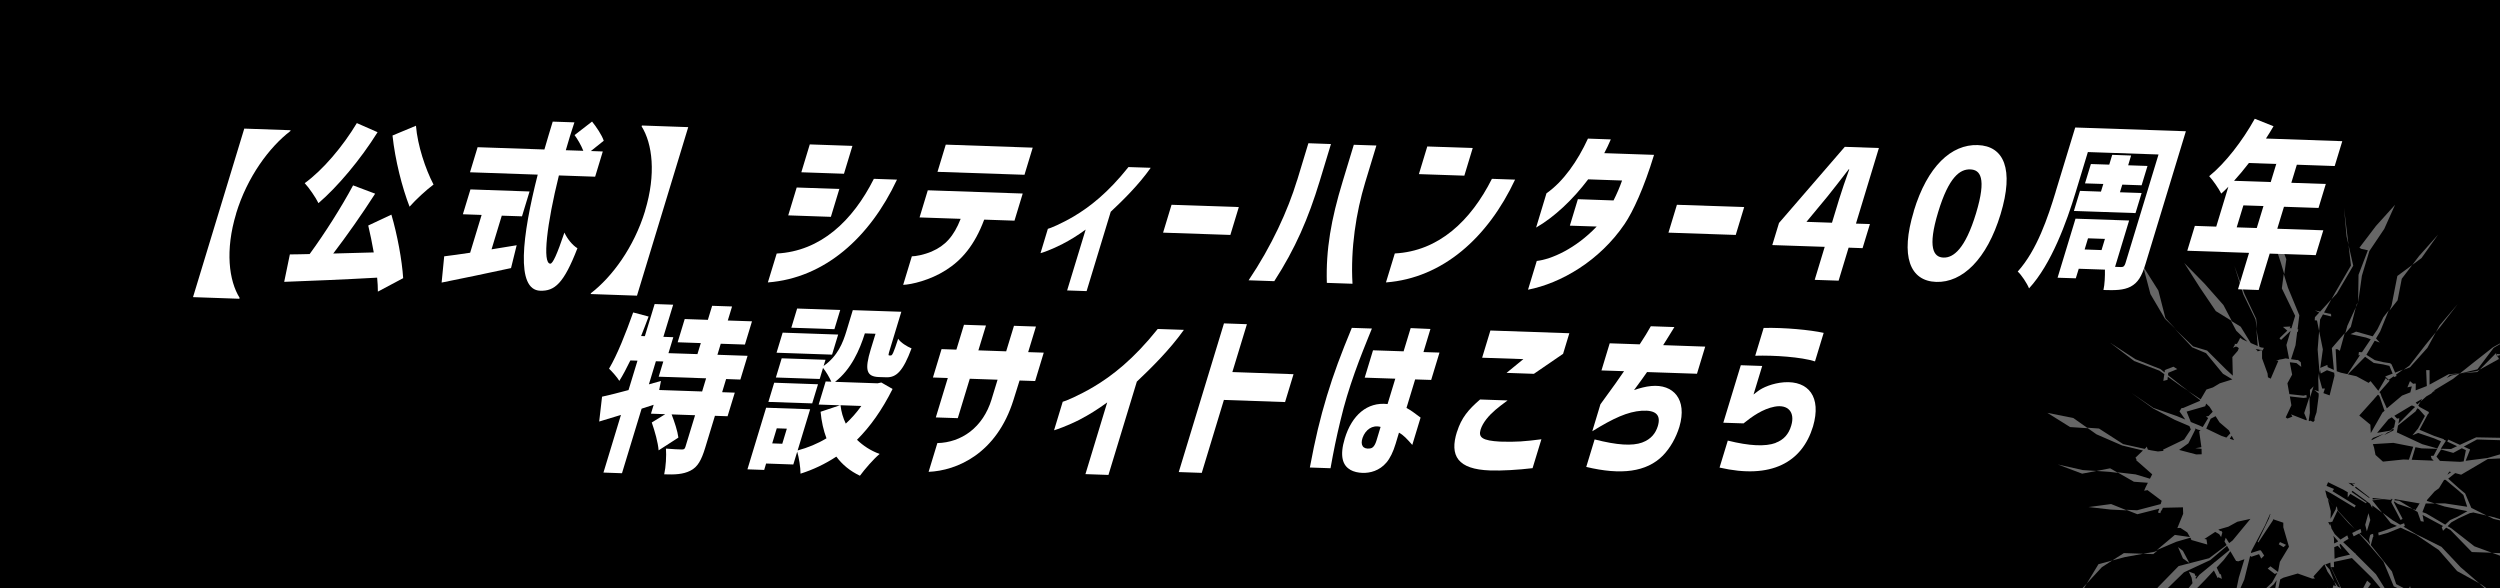<?xml version="1.0" encoding="UTF-8"?>
<svg id="_レイヤー_2" data-name="レイヤー 2" xmlns="http://www.w3.org/2000/svg" xmlns:xlink="http://www.w3.org/1999/xlink" viewBox="0 0 340 80">
  <defs>
    <style>
      .cls-1 {
        fill: none;
      }

      .cls-2 {
        fill: #fff;
      }

      .cls-3 {
        fill: #666;
      }

      .cls-4 {
        clip-path: url(#clippath);
      }
    </style>
    <clipPath id="clippath">
      <rect class="cls-1" width="340" height="80"/>
    </clipPath>
  </defs>
  <g id="_レイアウト" data-name="レイアウト">
    <g>
      <rect width="340" height="80"/>
      <g class="cls-4">
        <g>
          <polygon class="cls-3" points="297.76 76.58 296.89 74.94 296.85 74.89 296.21 74.4 296.88 75.95 297.76 76.58"/>
          <polygon class="cls-3" points="314.24 81.87 315.34 82.19 315.44 82.21 315.6 82.17 316.4 80.99 316.5 80.81 316.55 79.9 315.68 81.12 315.35 81.62 315.33 81.63 315.3 81.68 315.24 81.65 314.24 81.87"/>
          <polygon class="cls-3" points="321.67 71.37 321.89 72.27 322.36 70.72 322.11 69.79 321.67 71.37"/>
          <polygon class="cls-3" points="334.87 50.76 336.92 50.59 337.25 50.26 336.86 50.47 334.87 50.76"/>
          <polygon class="cls-3" points="339.68 48.39 340.37 48.2 339.51 48.14 340.03 49.1 339.68 48.39"/>
          <polygon class="cls-3" points="339.86 48.82 339.44 48.14 339.51 48.14 339.45 48.03 337.25 50.26 339.86 48.82"/>
          <polygon class="cls-3" points="327.69 49.72 326.9 50.28 327.76 49.95 330.13 47.3 331.28 45.17 329.87 46.9 327.69 49.72"/>
          <polygon class="cls-3" points="331.28 45.17 331.94 44.36 334.26 41.34 331.78 44.26 331.28 45.17"/>
          <polygon class="cls-3" points="325.26 41.52 324.97 42.24 326.07 40.84 326.64 37.91 328.07 36.03 326.04 37.53 325.26 41.52"/>
          <polygon class="cls-3" points="328.07 36.03 329.33 35.09 331.58 31.91 328.99 34.82 328.07 36.03"/>
          <polygon class="cls-3" points="318.96 45.33 319.71 44.46 320.4 41.77 319.24 44.31 318.96 45.33"/>
          <polygon class="cls-3" points="320.4 41.77 320.68 41.15 320.48 41.45 320.4 41.77"/>
          <polygon class="cls-3" points="320.88 33.69 321.13 33.84 322.03 34.04 320.76 37.37 320.71 41.09 320.68 41.15 320.71 41.11 321.22 37.49 322.23 34.15 324.26 31.13 325.73 27.85 323.13 30.73 320.88 33.69"/>
          <polygon class="cls-3" points="314.15 53.03 314.17 54.02 314.65 52.54 314.15 53.03"/>
          <polygon class="cls-3" points="309.91 74.02 310.56 74.41 310.9 74.1 310.08 73.72 309.91 74.02"/>
          <path class="cls-3" d="M324.57,51.41l-.18-.11.16.15.02-.04Z"/>
          <path class="cls-3" d="M328.43,88.46l-1.65-3.56-1.22-2.58h.05s2.42-.15,2.42-.15h.26s0-.28,0-.28l-.22-.95.84.4,3.07,2.63-2.9-2.83-1.11-.59-.2-.84-.27.58h0s-1.62-.85-1.62-.85l-.58-1.73-2.87-3.58h0s.29-1.1.29-1.1l.06-.04-.04-.39-.32.09-.03.04-.06.06-.14.6.15.64-.38-.47-1.07-1.02.26-.14-.12-.47-.52.25-.25-.24.23.25-.59.29.2.46.73-.38,1,1.11,2.31,2.69,1.41,3.38,2.01.95h0s.19,1.05.19,1.05l-2.2.12-.18.04h0s-.18-.53-.18-.53l-2.06-3.27-2.75-2.74h0s-.05-.12-.05-.12h-.06s-1.6-1.51-1.6-1.51l.73-.45-.17-.47-.93.57-.77-.74-.45-.77-.19-.89h.15s.16-.02.16-.02l.03-.09.67-1.42,1.49,1.68.85.81-.79-.87-1.54-1.67v-.02s-.1-.54-.1-.54l-.15.29-.58-.63-.62-.87-.23-.94.72.36,3.28,1.97.15-.28-3.16-1.94.21-.3-1.02-.42.21-.5,2.07,1.01.64.38-.04.06v.63s.35-.5.35-.5l2.14,1.29.07-.13-2.03-1.41.11-.16,1.94,1.41-.02.16.06-.12.41.3.31.58v-.35s1.34,1,1.34,1l-1.28-1.61-.06-.05v-.02s0,0,0,0l1.61-.16,1.07.12-.23-.15h.3s-.06.15-.06.15h-.01s0,0,0,0l-.1.27.03.05v.03s.73,1.37.73,1.37l.51.99.27-.14-.14-.3-.37-.69-.68-1.31.03-.09.53.35,2,.67-1.82-1.1-.66-.07.05-.16,3.26.57h.12s-.39.67-.39.67l-.07-.04.03.1-.1.18-.43-.14.37.23h0s.01,0,.01,0l.3.18.44,1.25.41.07-.17-.92.23.14,2.55,1.37-.17.16.17.49.43-.43.57.31,2.92,3.01,2.72.09-2.37-.87-3.14-2.45-.5-.29.49-.51.98-.55,1.57-.72.4-.06-.03-.04,1.9.44-2.09-1.05h0s-.84-1.96-.84-1.96l-.81-.67-1.49-1.34.95-.76.81.22,3.62-2.13,3.57-.18,3.29-.17-2.86-.96-4.04,1.17-2.97.38.61-1.54-.86-.39,1.79-.97,3.85.12,3.29-2.03,2.89-1.81-3.21,1.11-3.06,2.39-3.87-.07-2.21,1.02-1.59-.72-.13.28,1.34.62-.83.39-1.39-.04.71-1.1-.32-.14.05-.05-1.33-.45-2-.84,1.14-2.14.15-.13-.05-.06.04-.08-1.27-.69-.18-.2.31-.54-.44.39-.22-.25.87-.5-.21.36.79-.7.66-.38.3-.31.12.03v-.15s.06-.06.06-.06l2.49-1.51.9-.72-1.14.27-.63.33.43-.43,1.38-.2-.04.03.25-.06h0s2.16-.52,2.16-.52l2.21-2.92,2.79-1.65-2.87,1.56-2.7,2.12-1.79,1.43-1.57.13-2.58,1.41v-1.97s-.46,0-.46,0l.09,2.16-1.52.59.02-.94-.13.04v-.04s-.23.05-.23.05l-.43-.37-.35.85.6-.13-.2.81-1.13.44-2.07,1.74h0s-.71-1.59-.71-1.59l-.14-.42-.15-.19,1.38-1.56-.13-.12-.08.06-.32-.29-1.01,1.72-1.05-1.32-.27.24-1.66-.9-1.16-.26,2.35-2.39,1.17.84,1.27.2.86.2.44,1.05-1.01.39.47.46.69-.49.04.11.35-.14-.08-.19.95-.68-1.07.41-.5-1.16-.04.02-.02-.04h-.06s.01-.09.01-.09l-.98-.15-1.17-.28-1.15-.73,1.13-1.91.69.25-.51-.56.56-.94,1.17-2.88-.73.93-.81,1.65-.64.95-2.26-.64-.76.34,2.12.47.63.23-1.19,1.76-.42-.02-.05.46.21-.06-1.72,2.6-.88-.19-.57-.2h0s-.15-3-.15-3h.23s.34.22.34.22l.66-2.4-1.75,2.03.28,2.97-.84-.38-.05-.3-1.03.43.13.74.85-.45.98.34.04.42-.66,2.66-.84-.3v-.03s.2-.6.2-.6h-.37s-.38-1.38-.38-1.38l-.06-.72-.1.76.05,1.73-.6-.21.61.49v.35s-.29,2.22-.29,2.22l-.24.69.02.13h-.09s.06.26.06.26l-.2.23-.43-.2v.09s-.19-.06-.19-.06l.16-1.07-.05-2.18-.72,2.21.35.85-.05.14-2.09-.82.19.31-.48.19-.22.07-.21-.16.77-1.64-.21-1.21,1.85.21.44-.05-.04-.36-.4.1-1.92-.21-.26-1.48.64-1.17-.31-1.6.02-.08.88.11.65.52-.06-.63-.41-.33-.08.03-.84-.12.61-1.89.23-1.84.09.02.06-.36h-.1s.24-1.9.24-1.9l-1.55-3.76-.57-1.87-.26,1.97,1.81,3.73-.51,1.71-.18-.04-.08.08.13-.3-1.02.06.48.41.11.1-.96.93-.1.11.21.22,1.31-1.24-.58,1.93.37,1.89-.48-.07-.39.09h0s-.52.09-.52.09l-.02.04-.37.09.31.04-1.03,2.41-.38-.19-.05-.51-.75-2.06v-1.09s.06.03.06.03l.19-.37-.41-.06-.2-.09v-.03s-.42-2.43-.42-2.43l.19,2.36-.95-.41-1.37-2.22-1.32-.81.72,1.36,1.52,1.48-.67-.29-.04-.04-.28-.18-.21.43-.21.36-.15.06-.16-.06v.18s-.25.38-.25.38l.41-.17.19.07.2.15-.14.36-.74.85.06,2.53-.89-.82-2.6-2.59-1.91-.57-2.49-2.39,2.37,2.52,1.88.79,2.3,2.8,1.28.77-1.7.53-.94.56-.89.29-.78,1.33-1.76-1.16,1.69,1.27-.06.11-2.23.95-.25.03-.27.44.79,1.11h0s-1.17-.48-1.17-.48l-3.17-1.1-2.98-2.04,2.94,2.11,2.95,1.55,1.99.85.19.46-.91,1.37-2.87,1.38.07.16-.76.08-.92-.15-.45-.1-.16-.42-.13.21h-.02s-.12.11-.12.11l-2.93-.65-3.29-2.12-1.61-.11,1.27.9,3.5,1.52,2.82.68-1.02.98.14.22-.03.13,2.17,1.91-.31.6-1.95-.59-2.49-.29h0s2.26,1.29,2.26,1.29l1.9.14-.33.66-.18.42.46-.08,1.93,1.45-.14.45-3.21.84-1.49-.07,1.53.61,2.99-.76-.07.21-.05.08-.05.25.3.08.08-.26.2-.29.05-.17.08-.02,2.67-.06h0s.03.88.03.88l-.79,1.94.42-.02.93.61.36.63-2.05-.29-2.45,2.06,2.66-1.13,1.9-.55h0s.11.19.11.19l-.07.08h.11s.02.05.02.05l2.13.61-.11-.71-.29-.04,1.48-.97.54.31.26.39.17-.62-.15-.23-.08.04-.31-.18.08-.05,1.28-.37,1.22-.67,1.78-.39h0s-2.43,2.94-2.43,2.94l-.46.35-.47-.73-.17.51.29.49-2.38,1.79-4.15,1.07-2.81,2.88-2.36,3.35-3.42,2.11-2.84,2.61,3.02-2.39,3.41-2.12,2.87-2.81,2.86-2.78,3.58-1.67,2.28-1.93.33.57-1.19.98-.88.72-.02-.04-.04.09h0s-1.96,1.61-1.96,1.61l-.48.59-.03-.24.16-.2-.23-.02-.06-.27-.8-.29.38.84.12.74h0s-1.42,1.76-1.42,1.76l-1.93,3.27-1.98,3.25,2.44-2.94,2.01-3.14,1.07-1.09.29.62h0s.19.42.19.42l.04.09.14.44.61-.08-.7-.97-.13-.97h0s1.07-1.09,1.07-1.09l1.21-1.3h0s.4.8.4.8l.08.21.14-.09.46.22-.12-.61-.16-.04-.42-.89.96-1.03.9-1.19.78,1.33h.15s.1.06.1.06l.88-.3-.76,2.5-.76,3.63,1.5-3.36.8-3.23.06.07.11.05,1.04-.35.3.6.4-.41-.38-.59-.1-.12h-.17s-1.16.37-1.16.37l.06-.27,1.66-3.12.03.02-.02-.04.18-.34.71-1.59.03.05-.19.58-1.54,3.19.1.07,1.98-3,.03-.15,1.38.47v.62s.77,2.65.77,2.65l-1.24,2.06-.24,1.33-.02.03h0s-1.02-.76-1.02-.76l-.37.31.96.73.35-.13-.72,1.3-1.92,1.83-.21-.65-.5.1.31.93-.78.74-.03.51.16-.46.71-.61.07.2.04.16.17.02.94-.06-.02-.49-.72.03-.07-.21,2.09-1.81.39-.56-.26,1.45.27.88-.42.13h-.69s.31.5.31.5l.36-.02.04.04.55-.16.48,1.58-.09-1.7.53-.16-.22-.48-.34.1-.04-.79-.33.15.33-1.62.43-.23,1.95-.57,1.98.7.37-.03-.21-.24.12-.17,1.37-1.51.02.06h.01s.38.92.38.92l.93,1.35-.62-1.61-.61-.69h0s.7-.27.7-.27l.04.61,1.31,2.8h0s-.32-.11-.32-.11l-.5-.72.24.63h0s-.36-.12-.36-.12l-.11.44.66.2.32.85.24,1.77.29-1.91-.4-.57.16.05.08.18.41.47-.31-.5-.05-.1.32.09,2.25.26.53.89-.22-.99.93-1.32-.51-.44-.77,1.44-2.11-.18-.65-.22-1.39-2.88h.42s-.02-.71-.02-.71l.59-.12,1.86-.4,2.74,2.7,2.46,2.95.2.43-.25.05v.09s-1.11.39-1.11.39l1.53-.13.93,2.72,1.77,3.48,1.46,4-1.26-4.07ZM332.59,65.25l1.73,1.44.7.63.52,1.6-3.03-.46h-1.37s1.31.42,1.31.42l3.12.64-1.3.73-1.07.49-.65.61-2.6-1.53-.48-.16v-.08s.43-1.11.43-1.11h1.24s-1.1-.35-1.1-.35l.06-.15,1.01-1.14.59-.43.7-1.14h.17ZM306.9,47.81h0s.16-.06.16-.06l-.29-.28h0s.54.08.54.08l.05.15-.46.11ZM307.41,47.69v-.13s.09.01.09.01l.14.06-.23.06ZM303.82,59.86l-.57-.19.26-.41.32.6ZM301.84,57.43l1.28,1.09.21.4-.54.59-.67-.23-2.07-.99.6-1.34.67-.35.53.83ZM297.94,57.36l-.56-1.38,2.53-.73.13-.36.46.43.43.68-.57.59-.35.04.3.23h0s-.74,1.22-.74,1.22l-.44-.21-1.21-.49ZM298.71,61.81l-2.35-.62,1.26-.9.88-1.75h0s0-.01,0-.01l.08-.16-.07-.11.4.17.37.1h0s-.19.14-.19.14l.3,2.15-.83.14.85.07.02.75-.71.02ZM319.72,65.9l-.35-.25.45.09-.07-.05.51.07-.04.07-.41-.08.32.25-.1.14-.31-.23ZM320.29,66.32l.09-.14,1.85,1.45v.11s-1.94-1.42-1.94-1.42ZM333.36,64.2l-.52.37.21-.34h.05s0-.1,0-.1l.25.07ZM322.69,67.72l1.51.17-1.52.03v-.2s0,0,0,0ZM333.65,61.59l1.16-.63.55.26-.3,1.53-.47.06-2.76-.13-.47-.58.63-.97,1.67.47ZM330.98,61.98l-.39.02.11.37.28.27h-.21s-2.78-.11-2.78-.11l.51-1.71.84.16,2.12.06-.49.95ZM328.95,55.62l.84.95-.97,1.78h-.02s-.71.85-.71.85l.78-.32,2.15.73.96.41-.5.97-2.05-.58-3.46-1.61.16-.93,2.39-1.92.24-.42.18.1ZM328.09,55.15l.37.2-.3.27-1.98,2.01.13-.75-.31.05-.37-.38,2.32-1.39h0s.1.02.1.02l.04-.02ZM322.39,57.77l-1.53-1.26,1.88-2.09.07-.06.03-.06.56-.63.17.15.11.25.59,1.74.05.04-.3.25-1.59,2.8-.06-1.14ZM323.29,58.87l1.54-1.85.45-.27.5.47-.18.9-.59.46-1.71.29ZM325,58.57l.56-.29-.06.28h-.02s-1.24.61-1.24.61l.48-.37.54-.21-.05-.05-.2.03ZM322.52,59.8h0s.2-.24.2-.24l1.52-.58-1.64.86-.06.03-.02-.08ZM323.07,61.87l-.2-1h0s-.16-.47-.16-.47l2.78-.17,2.71.53-.59,1.76-.73-.03-2.8.29-1.01-.91ZM316.99,69.54l-.41-1.66.54.65.58.65-.75,1.38.04-1.02ZM316.62,71.01h.32s-.02.51-.02.51l-.29-.51ZM317.43,73.32l-.09-.45.65.75-.19.12-.36.17-.02-.58ZM310.2,78.71h0s0,0,0,0h0ZM318.01,75.8l-.51.2-.04-1.59.47-.18.5.52-.27-.67.16-.1,1.28,1.45-1.58.37Z"/>
          <polygon class="cls-3" points="315.46 50.77 315.91 47.52 315.4 45.02 315.2 47.54 315.46 50.77"/>
          <polygon class="cls-3" points="314.82 42.21 315.42 42.5 314.83 43.14 314.8 43.56 315.11 43.59 315.4 45.02 315.53 43.46 315.93 42.74 315.93 42.74 316.05 42.8 317.04 43.04 317.03 42.77 316.9 42.64 316.83 42.67 316.07 42.5 317.07 40.71 315.54 42.38 314.82 42.21"/>
          <polygon class="cls-3" points="317.61 39.76 317.07 40.71 317.82 39.91 320.04 36.14 319.4 33.31 319.73 36.11 317.61 39.76"/>
          <polygon class="cls-3" points="319.4 33.31 319.26 32.18 318.79 28.28 319.13 32.14 319.4 33.31"/>
          <polygon class="cls-3" points="309.5 33.63 310.2 35.75 310.66 37.29 310.94 35.26 310.23 33.34 309.47 30.39 307.9 28.42 309.37 30.42 309.5 33.63"/>
          <polygon class="cls-3" points="306.96 44.74 306.85 43.37 305.25 39.97 303.87 36.14 305.09 40.03 306.74 43.42 306.96 44.74"/>
          <polygon class="cls-3" points="297.06 35.77 299.16 39.07 301.35 42.31 303.53 43.66 302.39 41.49 299.81 38.57 297.06 35.77"/>
          <polygon class="cls-3" points="294.5 43.27 293.54 39.52 291.47 36.24 292.46 40 294.44 43.36 295.89 44.75 294.5 43.27"/>
          <polygon class="cls-3" points="294.35 50.89 294.21 51.8 294.78 51.66 294.82 51.23 294.82 51.23 296.6 52.51 297.64 53.19 296.64 52.44 294.85 51.02 294.85 51.02 294.88 50.7 296.11 50.2 295.59 49.87 294.55 50.27 294.39 50.38 294.41 50.51 294.39 50.65 293.81 50.19 290.41 48.85 286.97 46.61 290.25 49.1 293.68 50.41 294.35 50.89"/>
          <polygon class="cls-3" points="281.97 56.85 278.44 56.15 281.53 58.08 283.94 58.24 281.97 56.85"/>
          <polygon class="cls-3" points="288.06 64.31 286.87 64.17 285.11 64.05 286.98 63.69 288.06 64.31 288.06 64.31"/>
          <polygon class="cls-3" points="279.86 63.17 283.17 64.42 285.11 64.05 283.26 63.93 279.86 63.17"/>
          <polygon class="cls-3" points="284.04 68.96 287.05 69.3 289.26 69.41 287.11 68.55 284.04 68.96"/>
          <polygon class="cls-3" points="283.8 79.36 283.14 80.09 280.29 82.83 283.29 80.21 283.8 79.36"/>
          <polygon class="cls-3" points="287.28 76.22 285.39 76.73 283.8 79.36 285.86 77.13 287.28 76.22"/>
          <polygon class="cls-3" points="293.43 74.87 293.02 75.04 291.48 75.31 292.84 75.36 293.43 74.87"/>
          <polygon class="cls-3" points="291.48 75.31 288.85 75.22 287.28 76.22 289 75.76 291.48 75.31"/>
          <polygon class="cls-3" points="340.29 82.04 342.7 84.14 340.57 81.75 337.49 79.51 337.18 79.33 337.44 79.57 340.29 82.04"/>
          <polygon class="cls-3" points="332.04 74.37 328.63 72.67 326.86 71.62 326.86 71.62 327.06 71.54 326.96 71.16 326.42 71.36 326.42 71.36 325.41 70.76 324.03 69.74 325.15 71.15 325.98 71.53 325.98 71.53 324.64 72.03 323.44 72.44 323.5 72.82 324.77 72.46 326.49 71.76 326.49 71.77 328.58 72.72 331.68 74.81 334.17 77.67 337.18 79.33 334.62 77.12 332.04 74.37"/>
          <polygon class="cls-3" points="344.66 76.08 340.46 75.24 338.96 75.19 340.37 75.71 344.66 76.08"/>
          <polygon class="cls-3" points="342.16 71.28 339.19 70.35 338.27 70.14 339.12 70.57 342.16 71.28"/>
          <polygon class="cls-3" points="321.9 68.34 321.9 68.33 321.9 68.34 321.9 68.34"/>
        </g>
      </g>
      <g>
        <path class="cls-2" d="M32.12,29.04c-1.52,5-.99,9.13.47,11.47l-.04.12-6.3-.22,6.97-22.92,6.3.22-.04.12c-2.85,2.19-5.85,6.21-7.37,11.21Z"/>
        <path class="cls-2" d="M42.12,34.54c2.02-2.76,4.31-6.36,5.9-9.33l3,1.13c-1.8,2.81-3.87,5.74-5.7,8.14,1.77-.04,3.65-.09,5.51-.15-.23-1.28-.48-2.55-.75-3.66l3.15-1.48c.8,2.71,1.45,6.22,1.6,8.64l-3.44,1.83c0-.56-.03-1.22-.1-1.9-4.54.26-9.26.44-12.64.57l.77-3.73c.81-.02,1.71-.01,2.7-.05ZM48.53,16.74l2.82,1.24c-2.34,3.75-5.46,7.44-8.04,9.65-.37-.77-1.3-2.12-1.87-2.72,2.47-1.79,5.17-4.97,7.09-8.17ZM58.96,25.1c-.95.7-2.43,2.06-3.26,3.01-1.01-2.6-1.96-6.31-2.32-9.68l3.19-1.33c.22,2.69,1.29,5.89,2.39,8Z"/>
        <path class="cls-2" d="M70.27,33.34l-.77,3.12c-3.26.72-6.8,1.43-9.44,1.97l.35-3.57c.96-.11,2.19-.29,3.53-.49l1.56-5.14-2.55-.09,1.03-3.38,8.04.28-1.03,3.38-2.75-.09-1.39,4.58c1.14-.18,2.29-.36,3.43-.56ZM64.97,20.02l9.07.31c.36-1.26.75-2.54,1.13-3.79l2.95.1c-.42,1.25-.81,2.53-1.17,3.79l2.38.08c-.28-.72-.75-1.54-1.19-2.14l2.38-1.84c.58.73,1.33,1.82,1.59,2.61l-1.75,1.4,1.62.06-1.04,3.43-4.93-.17c-1.62,6.53-2.28,11.97-1.17,12,.34.01.93-1.29,1.92-4.23.38.84,1.11,1.74,1.77,2.13-1.86,4.81-3.1,5.84-5.06,5.78-3.35-.12-2.47-7.42-.34-15.79l-9.21-.32,1.04-3.43Z"/>
        <path class="cls-2" d="M87.73,28.66c1.52-5,1-9.13-.47-11.47l.04-.12,6.3.22-6.97,22.92-6.3-.22.04-.12c2.85-2.19,5.85-6.21,7.37-11.21Z"/>
        <path class="cls-2" d="M118.84,24.32l3.15.11c-3.69,7.87-9.83,13.39-17.56,13.98l1.2-3.93c5.98-.31,10.34-4.45,13.21-10.15ZM108.35,25.5l5.8.2-1.15,3.79-5.8-.2,1.15-3.79ZM110.13,19.64l5.8.2-1.15,3.79-5.8-.2,1.15-3.79Z"/>
        <path class="cls-2" d="M126.74,34.19c1.79-.77,2.98-2.04,3.91-4.43l-5.59-.19,1.12-3.69,12.91.44-1.12,3.69-4.12-.14c-1.3,3.49-3.08,5.53-5.21,6.87-2.14,1.37-4.68,1.96-5.81,2l1.18-3.88c.5,0,1.6-.19,2.72-.66ZM128.63,19.67l11.82.41-1.12,3.69-11.83-.4,1.12-3.69Z"/>
        <path class="cls-2" d="M144.53,33.17c-1.52.78-2.81,1.22-3.02,1.26l1-3.31c.25-.04,1.83-.69,3.56-1.71,2.13-1.27,4.61-3.18,7.4-6.69l3.03.1c-1.66,2.36-3.84,4.48-5.44,5.98l-3.28,10.79-2.65-.09,2.52-8.28c-1.11.82-2.17,1.46-3.11,1.94Z"/>
        <path class="cls-2" d="M159.33,27.85l9.15.31-1.15,3.79-9.15-.31,1.15-3.79Z"/>
        <path class="cls-2" d="M176.41,24.52l1.53-5.04,3.07.11-1.53,5.04c-1.55,5.09-3.31,9.17-6.18,13.61l-3.49-.12c3.13-4.65,5.36-9.54,6.59-13.6ZM184.12,19.69l3.07.1-1.53,5.04c-1.23,4.05-2,9-1.72,13.76l-3.49-.12c-.14-4.54.59-8.66,2.14-13.75l1.53-5.04Z"/>
        <path class="cls-2" d="M189.69,34.47c5.98-.31,10.34-4.45,13.21-10.15l3.15.11c-3.69,7.87-9.83,13.39-17.56,13.98l1.2-3.93ZM194.11,19.92l6.18.21-1.14,3.76-6.18-.21,1.14-3.76Z"/>
        <path class="cls-2" d="M217.17,30.81l-3.67-.12,1.09-3.6,4.85.17c.45-.89.85-1.82,1.16-2.71l-4.61-.16c-2.08,2.76-4.6,5.13-7.08,6.56l1.41-4.66c2.29-1.6,4.23-4.37,5.64-7.44l3.11.11c-.22.53-.62,1.37-.89,1.87l6.77.23c-1.37,4.51-2.87,7.73-4,9.4-3.41,5.03-8.68,8.07-13.14,8.94l1.19-3.91c1.97-.22,5.26-1.65,8.14-4.67Z"/>
        <path class="cls-2" d="M228.06,27.85l9.15.31-1.15,3.79-9.15-.31,1.15-3.79Z"/>
        <path class="cls-2" d="M241.93,30.34l8.96-10.37,4.64.16-3.12,10.28,1.9.06-1,3.28-1.9-.07-1.36,4.49-3.25-.11,1.36-4.49-7.13-.24.91-2.99ZM251.5,23.03h-.08c-1.06,1.37-2.06,2.68-2.89,3.7l-2.85,3.44,3.47.12.97-3.19c.35-1.13.91-2.8,1.38-4.07Z"/>
        <path class="cls-2" d="M260.27,28.72c1.86-6.13,5.13-9.11,8.7-8.99,3.57.12,4.97,3.27,3.11,9.4-1.86,6.13-5.2,9.33-8.76,9.21-3.57-.12-4.91-3.48-3.04-9.61ZM264.31,35.03c1.35.05,2.96-1.17,4.43-6.02s.56-5.93-.79-5.97c-1.35-.05-2.89.95-4.36,5.8-1.47,4.85-.63,6.15.72,6.19Z"/>
        <path class="cls-2" d="M279.57,26.07l2.66-8.73,15.05.51-5.49,18.05c-.52,1.71-1.04,2.55-2.02,3.08-.97.5-2.1.51-3.7.46.17-.75.22-1.92.2-2.77l-3.56-.12-.4,1.3-2.48-.08,2.44-8.03,7.29.25-1.91,6.3.81.03c.32.01.48-.13.6-.52l4.5-14.79-9.61-.33-1.67,5.5c-1.2,3.96-3.28,9.74-6.33,13.04-.26-.67-1.05-1.86-1.54-2.29,2.63-2.91,4.12-7.42,5.16-10.84ZM286.06,25.02l-2.5-.08.8-2.63,2.5.08.4-1.33,2.57.09-.4,1.33,2.63.09-.8,2.63-2.63-.09-.32,1.04,2.95.1-.83,2.73-8.38-.29.83-2.73,2.85.1.32-1.04ZM285.81,34.01l.46-1.52-2.3-.08-.46,1.52,2.3.08Z"/>
        <path class="cls-2" d="M306.67,16.16l2.53,1.01c-.33.55-.66,1.12-1.03,1.67l10.38.36-1.03,3.38-5.15-.18-.75,2.46,4.69.16-.99,3.26-4.7-.16-.91,2.99,6.26.21-1.03,3.38-6.26-.21-1.5,4.95-2.81-.1,1.5-4.95-8.4-.29,1.03-3.38,2.91.1,1.65-5.43c-.32.33-.64.66-.97.94-.32-.65-1.14-1.84-1.64-2.37,2.17-1.75,4.51-4.77,6.2-7.81ZM308.82,24.76l.75-2.46-3.72-.13c-.67.88-1.35,1.68-2.02,2.42l4.99.17ZM307.83,28.02l-2.73-.09-.91,2.99,2.73.09.91-2.99Z"/>
        <path class="cls-2" d="M86.1,42.49l2.11.56c-.32.87-.67,1.76-1.02,2.65l.51.02,1.33-4.37,2.52.09-1.33,4.37,1.35.05-.66,2.17,3.94.13.46-1.5-3.15-.11.96-3.16,3.15.11.58-1.91,2.71.09-.58,1.91,3.29.11-.96,3.16-3.29-.11-.45,1.5,4.1.14-.98,3.23-1.94-.07-.54,1.79,1.72.06-.98,3.21-1.72-.06-1.33,4.37c-.51,1.66-1.01,2.6-2.02,3.1-.99.5-2.12.54-3.55.49.23-1.02.31-2.52.24-3.5.8.08,1.85.11,2.14.12.3.01.42-.06.51-.37l1.31-4.29-3.19-.11c.39,1.01.81,2.27.92,3.15l-2.69,1.74c-.07-1.03-.52-2.63-.93-3.79l1.83-1.13-1.94-.07.37-1.21-1.64.53-2.67,8.78-2.52-.09,2.38-7.84c-1.04.33-2.06.64-2.96.9l.39-3.38c.98-.21,2.22-.53,3.6-.9l1.22-4-.97-.03c-.52,1.06-1,1.99-1.5,2.78-.26-.45-.99-1.28-1.4-1.66,1.11-1.86,2.29-4.85,3.28-7.64ZM89.58,51.24l.63-2.08-1.01-.03-.95,3.14,1.64-.46-.24,1.23,5.84.2.54-1.79-6.46-.22Z"/>
        <path class="cls-2" d="M104.2,55.45l5.98.21-1.7,5.6c1.37-.37,2.7-.91,3.92-1.65-.4-1.06-.68-2.29-.8-3.61l2.63-.88-2.89-.1.95-3.14.77.03c-.26-.59-.76-1.44-1.13-1.87l-.45,1.5-5.96-.2.79-2.61,5.96.2-.26.84c1.93-1.35,2.62-3.15,3.1-4.72l.87-2.87,6.6.22-1.56,5.14c-.22.72-.22.8-.08.8h.22c.18.01.35-.3.99-2.27.32.52,1.22,1.07,1.82,1.31-1.16,3.11-2.07,3.98-3.44,3.93l-.99-.03c-1.72-.06-1.97-.97-1.12-3.77l.65-2.12-1.45-.05c-.7,2.24-1.87,4.91-4.05,6.59l5.78.2.51-.11,1.53.88c-1.44,2.88-3.06,5.14-4.84,6.91.84.81,1.85,1.48,3.08,1.93-.83.68-2.03,2.08-2.68,2.96-1.33-.63-2.39-1.5-3.21-2.6-1.52,1-3.14,1.77-4.87,2.32,0-.85-.21-2.2-.45-2.99l-.53,1.74-3.7-.13-.26.87-2.28-.08,2.54-8.37ZM105.29,52.05l5.96.21-.79,2.6-5.96-.2.79-2.61ZM106.39,60.35l.62-2.05-1.37-.05-.62,2.05,1.37.05ZM106.44,45.24l7.55.26-.83,2.73-7.55-.26.83-2.73ZM107.62,44.57l.79-2.61,5.86.2-.79,2.61-5.86-.2ZM115.02,57.62c.77-.71,1.48-1.51,2.12-2.41l-2.83-.1c.1.91.35,1.74.72,2.51Z"/>
        <path class="cls-2" d="M134.86,54.29l.81-2.65-3.78-.13-1.63,5.36-2.99-.1,1.63-5.36-2.02-.07,1.17-3.86,2.02.07,1.03-3.38,2.99.1-1.03,3.38,3.78.13,1.06-3.47,2.99.1-1.06,3.48,2.12.07-1.17,3.86-2.12-.07-.83,2.65c-2.29,7.33-7.73,9.61-11.54,9.77l1.19-3.91c3.27-.08,6.2-2.1,7.38-5.96Z"/>
        <path class="cls-2" d="M146.92,57.03c-1.78.91-3.31,1.42-3.57,1.49l1.18-3.88c.32-.06,2.17-.83,4.2-2.03,2.52-1.5,5.42-3.74,8.72-7.87l3.56.12c-1.96,2.76-4.52,5.26-6.4,7.04l-3.86,12.69-3.13-.11,2.96-9.75c-1.31.95-2.54,1.72-3.66,2.29Z"/>
        <path class="cls-2" d="M166.45,43.98l3.13.11-1.98,6.51,8.32.29-1.15,3.79-8.32-.29-3.01,9.92-3.13-.11,6.15-20.22Z"/>
        <path class="cls-2" d="M183.85,44.59l2.73.09c-.02.07-.93,2.26-1.22,3.03-.72,1.83-1.5,3.95-2.17,6.17-.29.96-.63,2.2-.9,3.36-.56,2.32-.91,4.04-1.34,6.44l-2.81-.1c.74-3.95,1.38-6.63,2.32-9.75.94-3.09,1.87-5.57,3.39-9.25ZM183.62,63.87c-1.01-.57-1.46-1.85-.73-4.24.96-3.16,3.04-4.99,5.82-4.68l1.05-3.45-4.16-.14,1.13-3.72,4.16.14.96-3.16,2.69.12-.95,3.14,2.18.07-1.13,3.72-2.18-.07-1.18,3.88c.5.26,1.13.7,1.92,1.31l-1.13,3.72c-.73-.83-1.18-1.33-1.81-1.67l-.45,1.5c-.34,1.13-.77,2-1.26,2.57-.94,1.11-2.22,1.44-3.27,1.4-.56-.02-1.16-.14-1.65-.42ZM186.33,60.99c.25-.04.59-.17.87-1.07l.56-1.86c-1.13-.31-2.06.39-2.45,1.48-.34.99.06,1.59,1.02,1.45Z"/>
        <path class="cls-2" d="M198.16,58.71c.59-1.88,1.53-3,3.13-4.38l3.74.13c-.67.49-1.22.91-1.65,1.28-.9.77-1.72,1.72-2.02,2.69-.32,1.06.23,1.5,2.67,1.63,2.14.07,3.37-.03,5.6-.32l-1.2,3.93c-1.93.23-4.23.37-5.78.31-4.4-.15-5.54-1.99-4.5-5.27ZM202.69,44.95l10.74.37-.85,2.8-3.97,2.72-3.72-.13,2.29-1.87-5.61-.19,1.12-3.69Z"/>
        <path class="cls-2" d="M223.34,60.18c1.22-.45,1.83-1.28,2.12-2.22.45-1.47-.2-2.22-2.18-2.1-1.92.13-3.85,1.01-6.73,2.79l1.11-3.67c1.68-2.28,2.73-3.78,3.21-4.5l-3.07-.1,1.12-3.69,4.08.14c1.03-1.62.71-1.07,1.51-2.46l3.21.11c-.5.84-1.06,1.69-1.53,2.46l5.72.2-1.12,3.69-6.79-.23c-.33.48-.92,1.31-1.77,2.45.78-.27,1.57-.48,2.33-.55,3.01-.29,4.94,1.8,3.84,5.54-.46,1.5-1.24,2.88-2.25,3.92-2.22,2.24-5.68,2.68-10.42,1.54l1.14-3.74c3.08.79,5.11.91,6.48.42Z"/>
        <path class="cls-2" d="M241.47,60.23c1.1-.4,1.8-1.18,2.14-2.36.54-1.79-.42-2.92-2.28-2.56-1.6.31-3.02,1.31-4.21,2.27l-2.75-.09,2.38-7.82,2.91.1-1.18,3.88.55-.42c.68-.54,2.06-1.12,3.6-1.24,3.33-.23,5.12,1.98,3.94,6.01-.75,2.46-2.17,4.24-4.25,5.22-2.15,1.02-4.98,1.17-8.46.37l1.12-3.67c2.96.74,5.11.83,6.51.32ZM239.86,44.6c2.84-.07,6.34.27,8.16.67l-1.18,3.88c-1.86-.6-5.55-.85-8.13-.77l1.15-3.79Z"/>
      </g>
    </g>
  </g>
</svg>